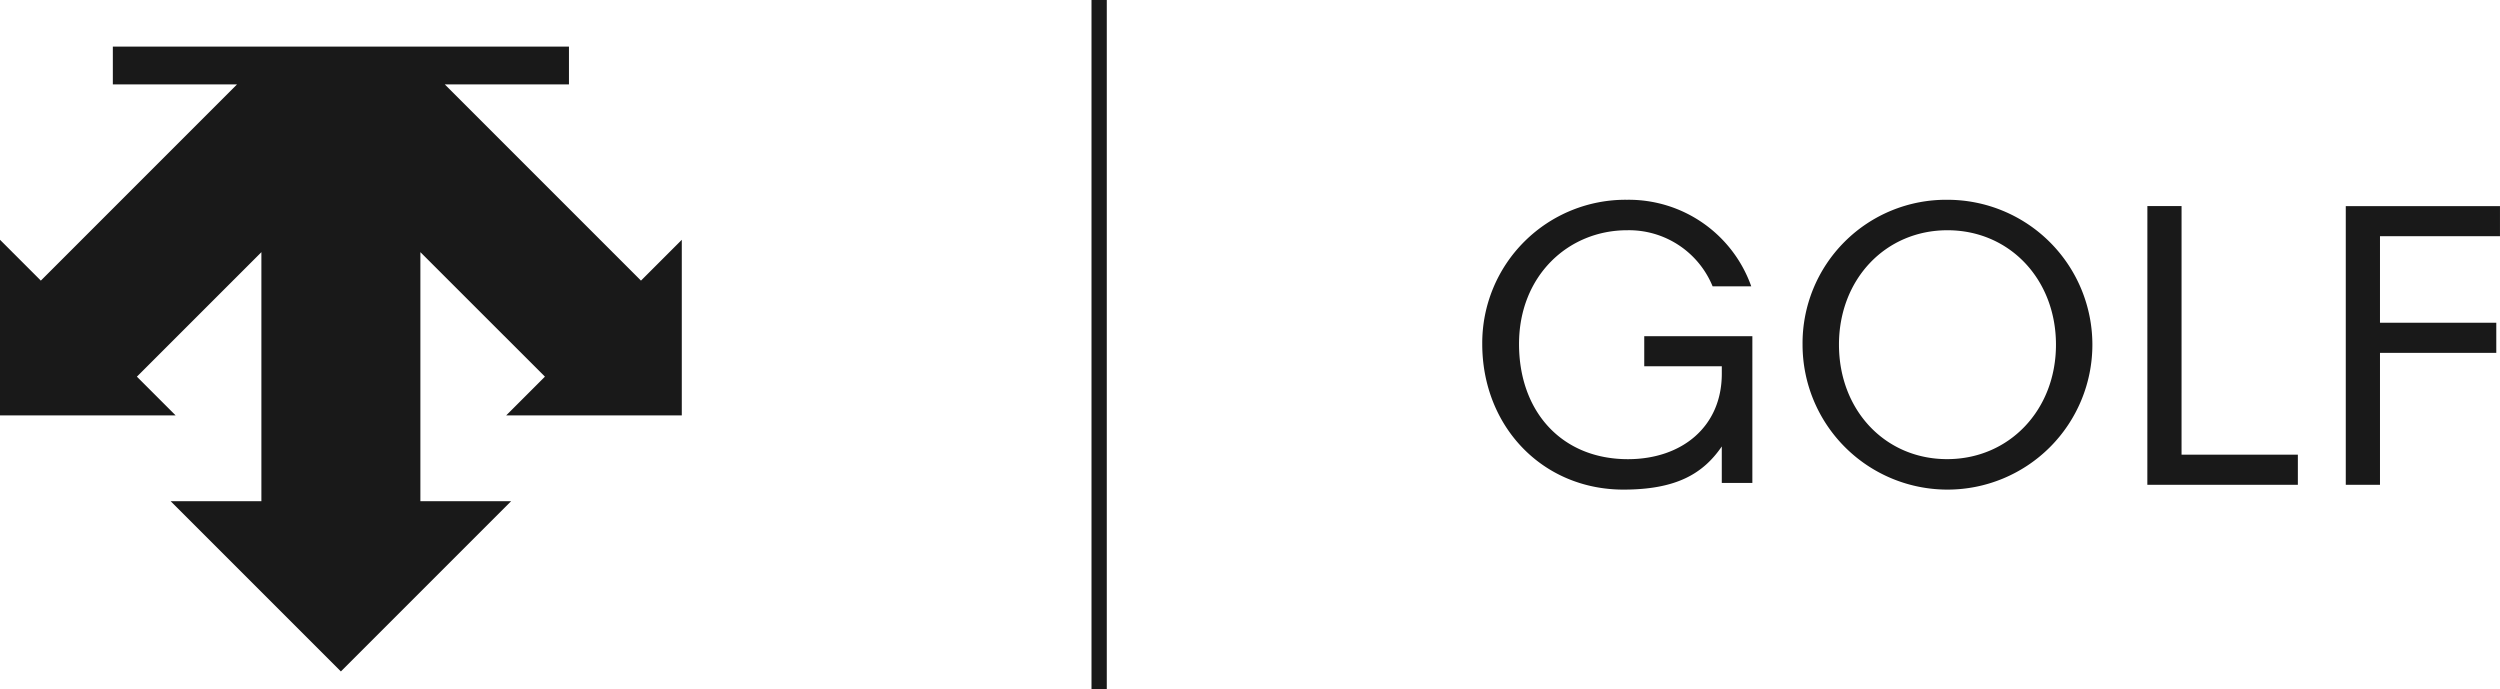 <svg xmlns="http://www.w3.org/2000/svg" xmlns:xlink="http://www.w3.org/1999/xlink" width="217.585" height="60" viewBox="0 0 217.585 60"><defs><clipPath id="a"><rect width="217.585" height="60" fill="#191919"/></clipPath></defs><g transform="translate(0 0)"><rect width="1.33" height="60" transform="translate(94.998 0)" fill="#191919"/><path d="M9.821,4.611V7.9H20.628L3.554,24.978,0,21.424V36.707H15.283l-3.37-3.371L22.75,22.5V44.173h-7.9L29.669,58.992,44.488,44.173h-7.9V22.5L47.427,33.335l-3.37,3.371H59.339V21.424l-3.553,3.553L38.712,7.9H49.519V4.611Z" transform="translate(0 -0.554)" fill="#191919"/><g transform="translate(0 0)"><g transform="translate(0 0)" clip-path="url(#a)"><path d="M190.934,19.764a12.612,12.612,0,1,1-12.612,12.612,12.486,12.486,0,0,1,12.612-12.612m-9.443,12.612c0,5.691,4.01,9.96,9.411,9.96s9.475-4.269,9.475-9.96-4.043-9.961-9.444-9.961-9.443,4.269-9.443,9.961m26.842-12.063h2.975V41.948H221.43v2.62h-13.1Zm20.245,10.154H238.7v2.619H228.578V44.568H225.6V20.314h13.421v2.619H228.578Z" transform="translate(-21.438 -2.376)" fill="#191919"/><path d="M158.924,44.988c-7.051,0-12.289-5.5-12.289-12.677a12.471,12.471,0,0,1,12.613-12.548,11.312,11.312,0,0,1,10.8,7.535h-3.363a7.865,7.865,0,0,0-7.438-4.883c-5.142,0-9.411,3.977-9.411,9.9,0,5.886,3.719,10.025,9.475,10.025,4.689,0,8.173-2.814,8.173-7.438v-.647h-6.75v-2.62h9.41V44.406h-2.661V41.232c-1.626,2.377-3.967,3.756-8.561,3.756" transform="translate(-17.629 -2.376)" fill="#191919"/></g></g></g></svg>